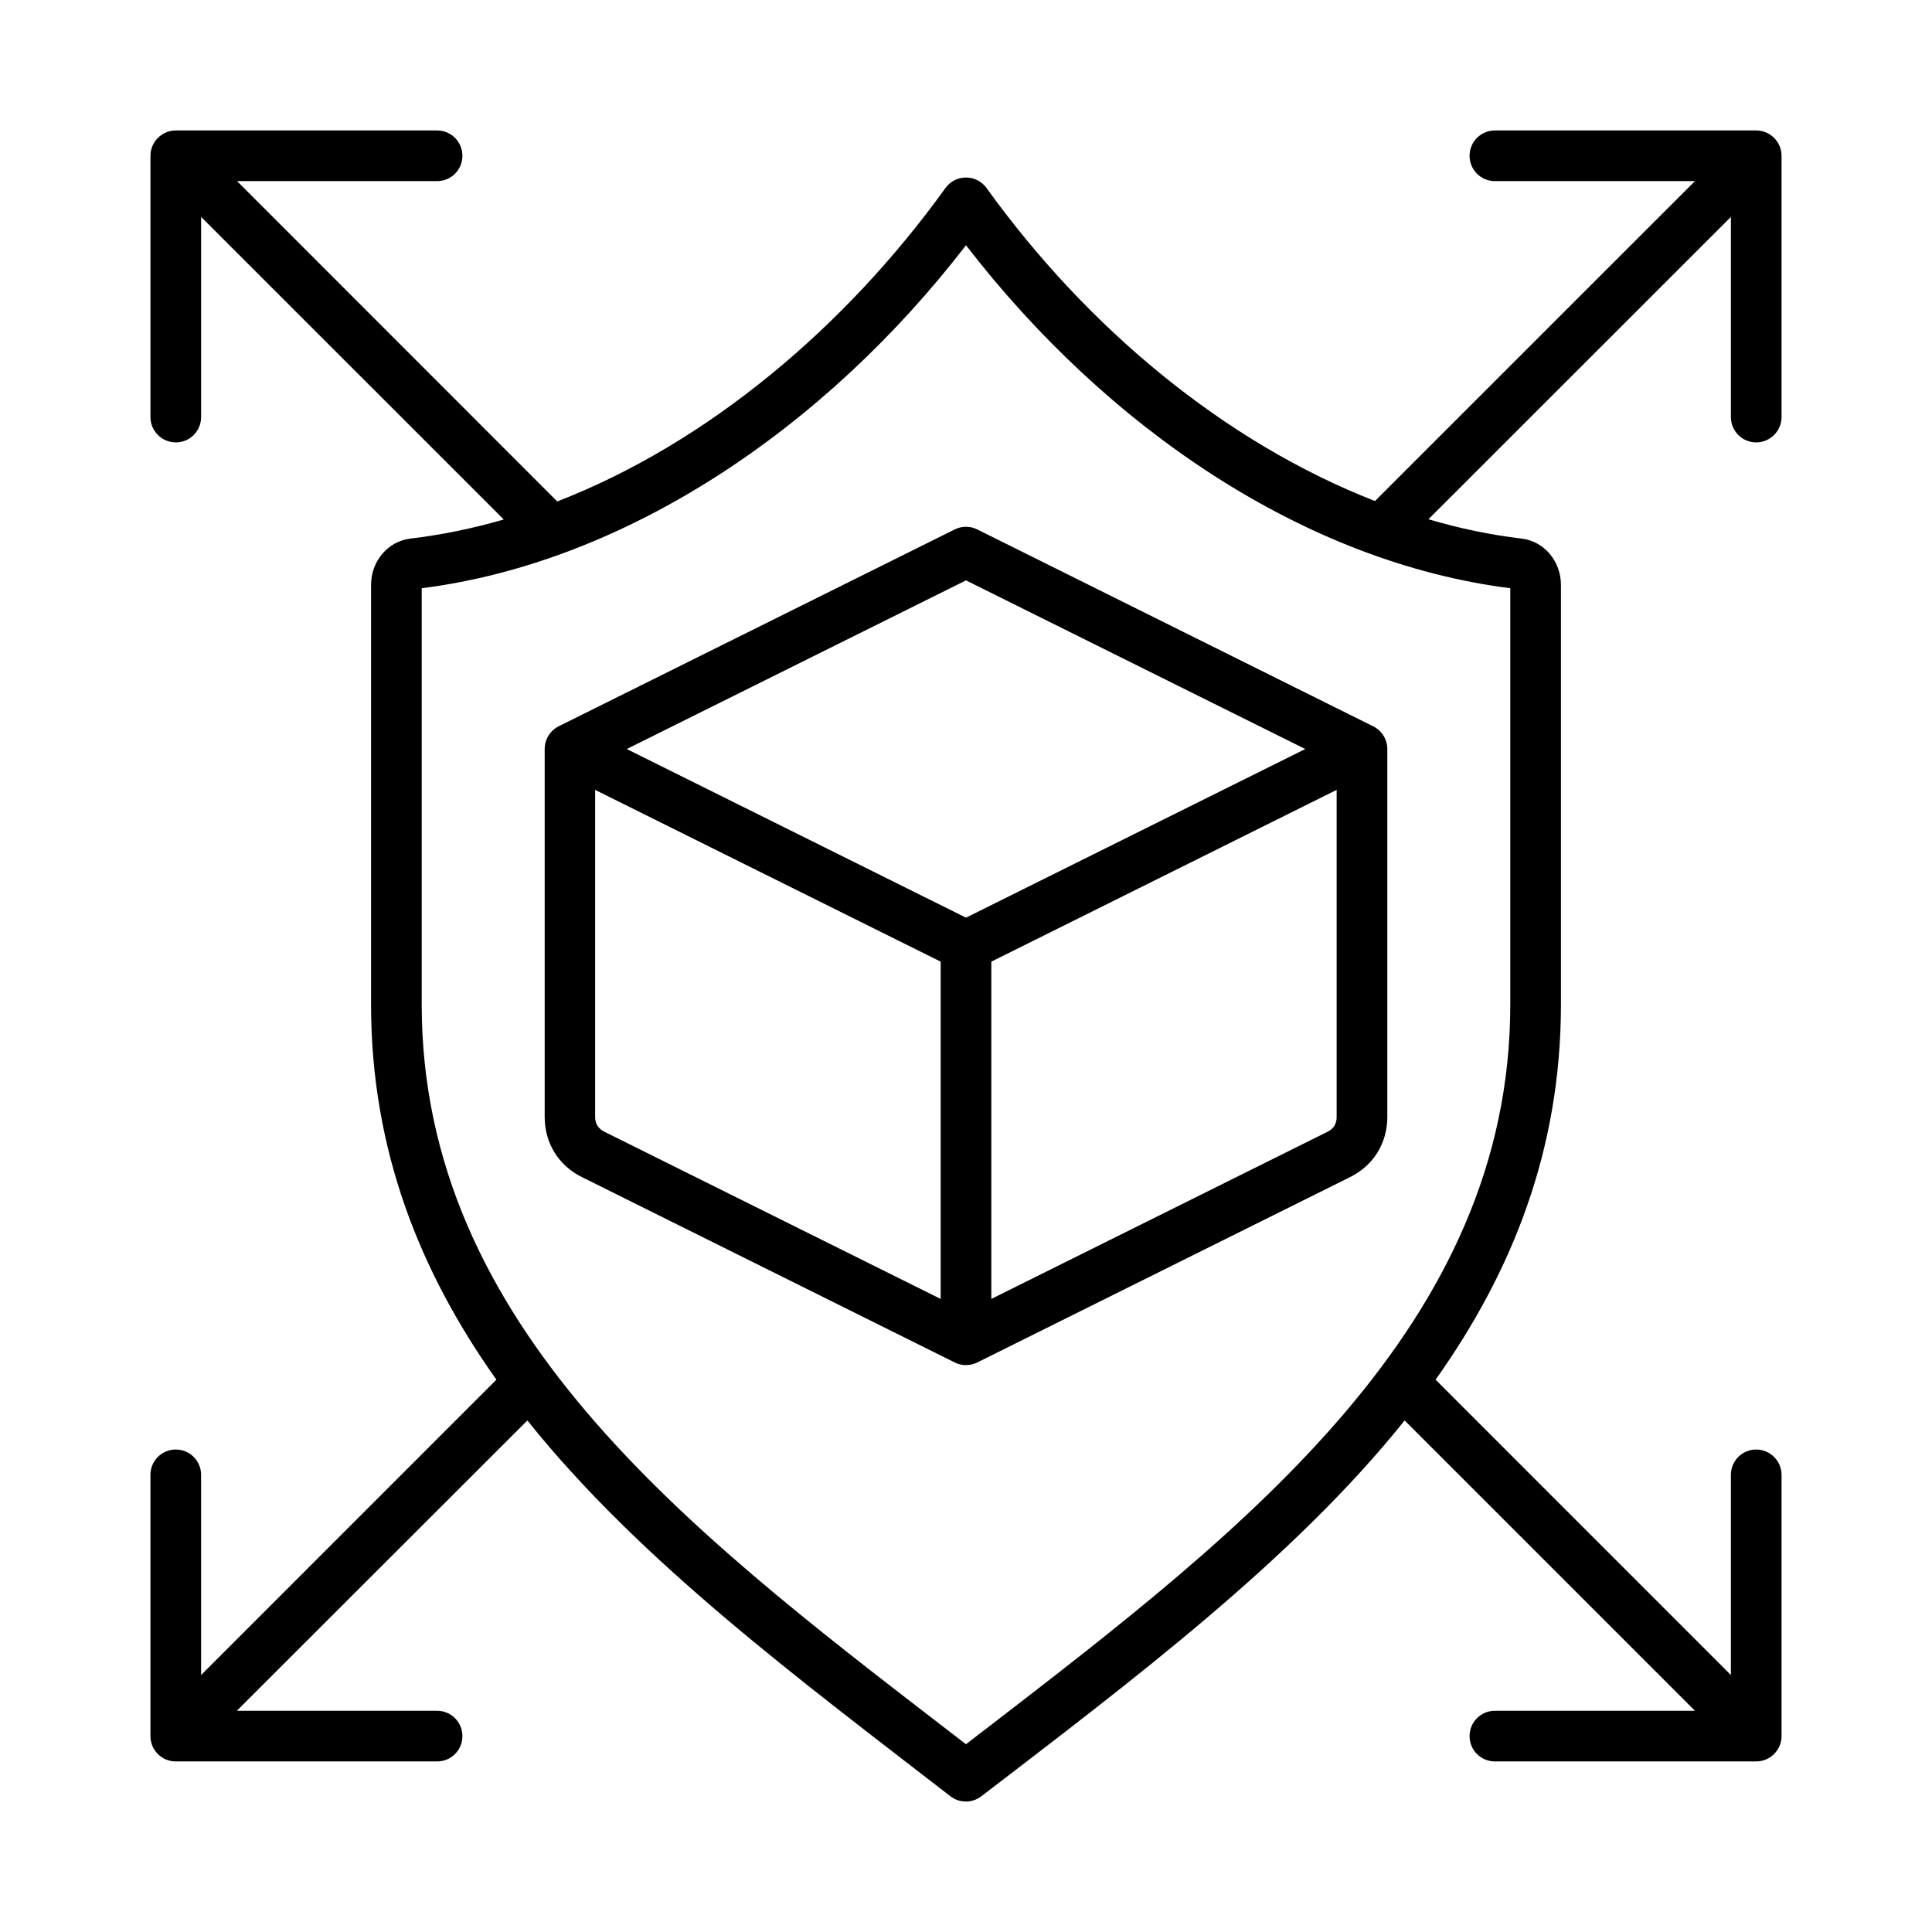 <svg id="Layer_1" enable-background="new 0 0 500 500" viewBox="0 0 500 500" xmlns="http://www.w3.org/2000/svg"><path clip-rule="evenodd" d="m343.626 292.872-87.071 43.29v-87.289l89.368-44.452v84.693c0 1.705-.784 2.999-2.297 3.758zm-189.605-3.758v-84.693l89.424 44.452v87.289l-87.07-43.29c-1.514-.759-2.354-2.053-2.354-3.758zm95.979-138.914-87.799 43.648 87.799 43.642 87.799-43.642zm105.392 37.778-102.479-50.963c-1.849-.917-3.978-.917-5.827 0l-102.535 50.963c-2.185 1.11-3.586 3.382-3.586 5.87v95.266c0 6.711 3.586 12.504 9.581 15.492l96.54 48c1.822.916 3.978.901 5.827 0l96.54-48c5.995-2.988 9.581-8.781 9.581-15.492v-95.266c0-2.488-1.401-4.76-3.642-5.87zm-99.397 258.819c66.283-51.084 134.864-103.916 134.864-186.845v-107.717c-53.144-6.723-104.255-41.292-140.86-88.765-36.48 47.367-87.964 82.065-140.859 88.765v107.718c0 82.929 68.525 135.761 134.864 186.845 2.017 1.538 3.978 3.075 5.995 4.614 1.962-1.54 3.979-3.076 5.996-4.615zm198.514-71.659c-3.642 0-6.555 2.935-6.555 6.553v51.802l-76.425-76.431c19.778-27.862 32.441-59.411 32.441-97.109v-108.574c0-6.159-4.37-11.313-10.198-11.996-7.956-.934-16.025-2.62-24.093-4.997l78.274-78.247v51.802c0 3.616 2.913 6.553 6.555 6.553 3.586 0 6.556-2.937 6.556-6.553v-67.624c0-3.618-2.97-6.553-6.556-6.553h-67.628c-3.642 0-6.556 2.935-6.556 6.553 0 3.627 2.913 6.553 6.556 6.553h51.772l-82.812 82.797c-39.189-15.314-74.555-44.948-100.518-80.998-2.593-3.6-7.998-3.677-10.646 0-25.968 36.057-61.625 66.057-100.462 81.103l-82.867-82.902h51.772c3.642 0 6.555-2.927 6.555-6.553 0-3.618-2.913-6.553-6.555-6.553h-67.628c-3.586 0-6.555 2.935-6.555 6.553v67.624c0 3.616 2.97 6.553 6.555 6.553 3.642 0 6.555-2.937 6.555-6.553v-51.802l78.33 78.308c-8.068 2.333-16.137 3.992-24.149 4.936-5.827.683-10.198 5.837-10.198 11.996v108.573c0 37.698 12.663 69.247 32.441 97.109l-76.425 76.431v-51.802c0-3.618-2.914-6.553-6.555-6.553-3.642 0-6.555 2.935-6.555 6.553v67.614c0 3.624 2.913 6.553 6.555 6.553h67.628c3.642 0 6.555-2.929 6.555-6.553 0-3.618-2.913-6.553-6.555-6.553h-51.827l75.192-75.137c29.27 36.6 70.648 67.187 109.482 97.258 2.333 1.807 5.633 1.827 8.012 0 38.646-29.673 80.709-61.21 109.539-97.258l75.136 75.137h-51.772c-3.642 0-6.556 2.935-6.556 6.553 0 3.624 2.913 6.553 6.556 6.553h67.628c3.586 0 6.556-2.929 6.556-6.553v-67.614c.001-3.617-2.969-6.552-6.555-6.552z" fill-rule="evenodd"/></svg>
